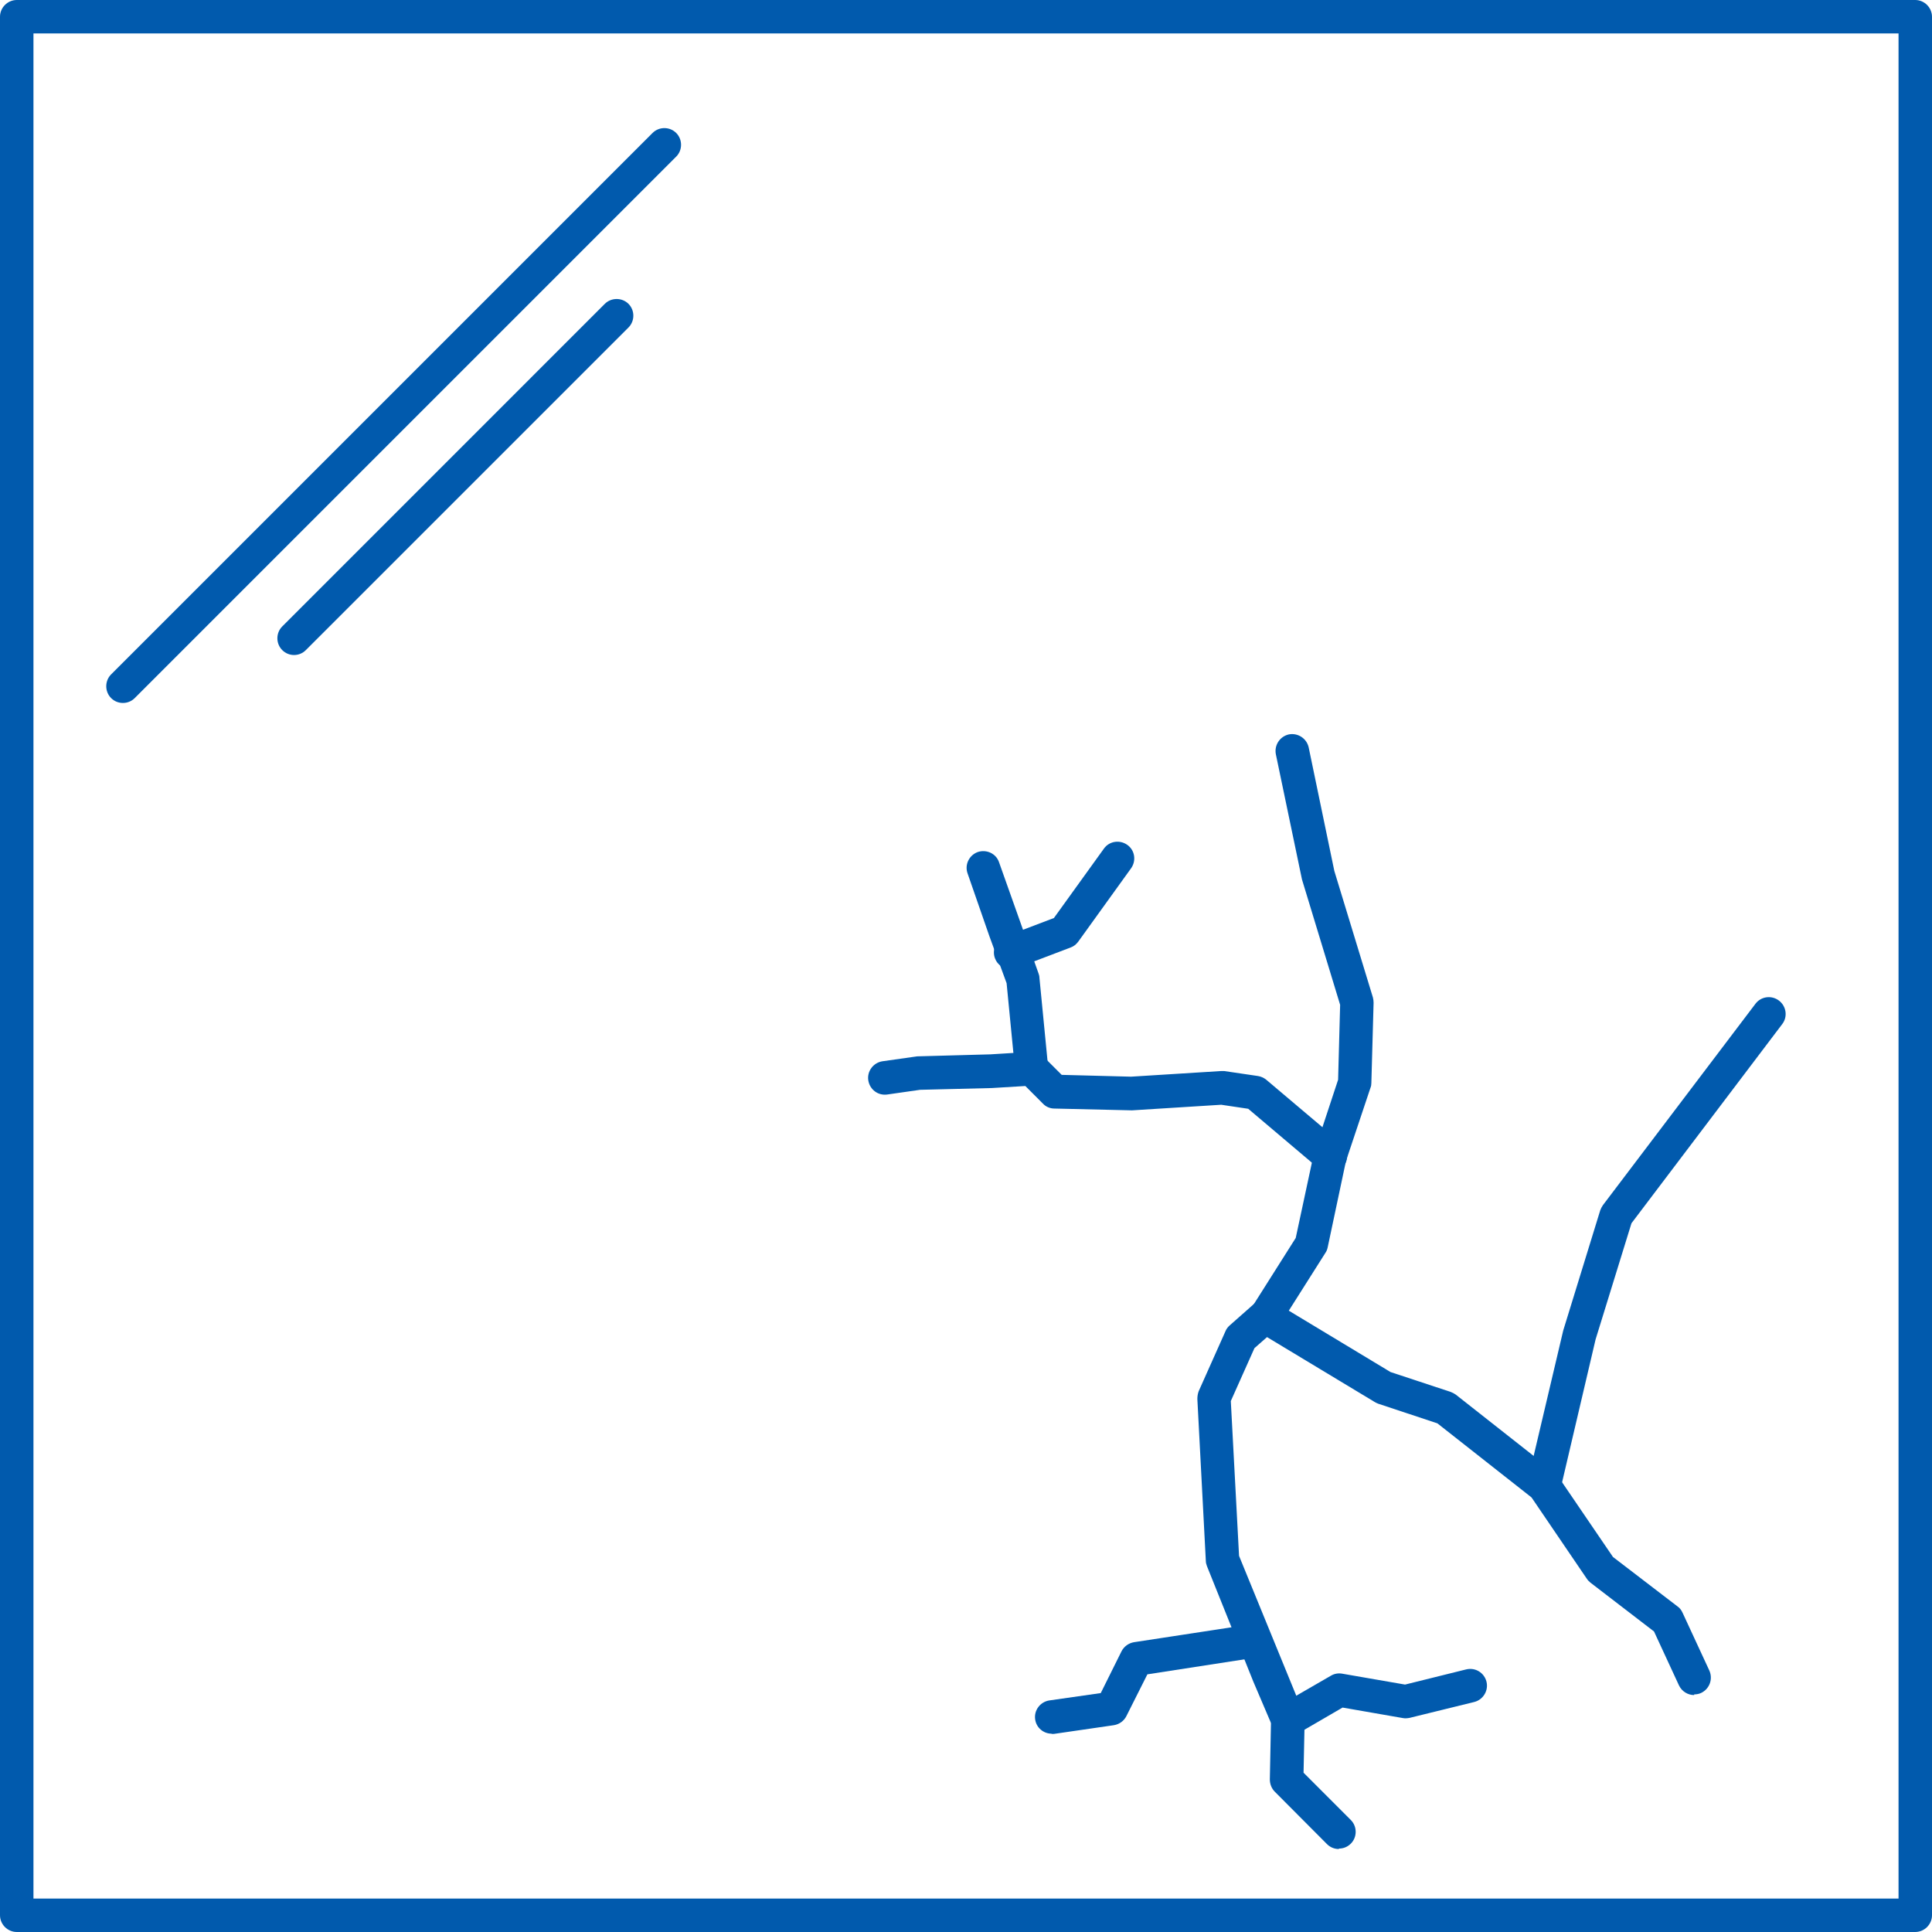<svg width="60" height="60" viewBox="0 0 60 60" fill="none" xmlns="http://www.w3.org/2000/svg">
<g clip-path="url(#clip0_2_11764)">
<path d="M59.48 60H0.52C0.236 60 0 59.764 0 59.48V0.52C0 0.236 0.236 0 0.52 0H59.48C59.764 0 60 0.236 60 0.52V59.48C60 59.764 59.764 60 59.48 60ZM1.039 58.961H58.961V1.039H1.039V58.961Z" fill="#015AAD"/>
<path d="M3.818 21.831C3.686 21.831 3.554 21.783 3.45 21.679C3.25 21.478 3.25 21.145 3.45 20.945L20.266 4.129C20.467 3.928 20.799 3.928 21 4.129C21.201 4.33 21.201 4.663 21 4.864L4.185 21.679C4.081 21.783 3.949 21.831 3.818 21.831Z" fill="#015AAD"/>
<path d="M9.132 20.342C9.001 20.342 8.869 20.293 8.765 20.189C8.564 19.988 8.564 19.656 8.765 19.455L18.783 9.436C18.984 9.236 19.317 9.236 19.518 9.436C19.719 9.637 19.719 9.97 19.518 10.171L9.499 20.189C9.395 20.293 9.264 20.342 9.132 20.342Z" fill="#015AAD"/>
<path d="M52.614 52.642C52.42 52.642 52.233 52.531 52.143 52.344L51.367 50.667L49.392 49.15C49.351 49.115 49.309 49.074 49.282 49.032L47.563 46.504L44.639 44.203L42.803 43.594C42.769 43.58 42.734 43.566 42.7 43.545L39.034 41.335C38.917 41.266 38.827 41.148 38.799 41.009C38.771 40.871 38.792 40.732 38.868 40.614L40.24 38.446L40.808 35.799L41.556 33.533L41.619 31.206L40.434 27.312L39.623 23.425C39.568 23.141 39.748 22.871 40.025 22.808C40.309 22.753 40.579 22.933 40.642 23.21L41.439 27.049L42.637 30.977C42.651 31.032 42.658 31.088 42.658 31.143L42.589 33.63C42.589 33.679 42.582 33.734 42.561 33.783L41.799 36.062L41.231 38.744C41.217 38.806 41.196 38.861 41.161 38.91L40.025 40.704L43.184 42.61L45.048 43.226C45.104 43.247 45.159 43.275 45.208 43.309L48.263 45.714C48.305 45.748 48.339 45.783 48.374 45.831L50.092 48.353L52.101 49.892C52.171 49.94 52.219 50.009 52.254 50.086L53.085 51.88C53.203 52.143 53.092 52.448 52.836 52.573C52.767 52.607 52.69 52.621 52.614 52.621V52.642Z" fill="#015AAD"/>
<path d="M47.944 46.663C47.903 46.663 47.868 46.663 47.827 46.649C47.549 46.58 47.376 46.303 47.438 46.025L48.547 41.321L49.697 37.587C49.718 37.531 49.746 37.476 49.78 37.427L54.519 31.171C54.693 30.942 55.018 30.901 55.247 31.074C55.475 31.247 55.524 31.573 55.351 31.801L50.667 37.989L49.552 41.598L48.457 46.268C48.401 46.51 48.187 46.67 47.951 46.67L47.944 46.663Z" fill="#015AAD"/>
<path d="M41.577 57.423C41.446 57.423 41.314 57.374 41.21 57.27L39.589 55.642C39.492 55.545 39.436 55.407 39.436 55.261L39.471 53.508L38.924 52.226L37.483 48.638C37.462 48.582 37.448 48.527 37.448 48.471L37.185 43.448C37.185 43.365 37.198 43.282 37.226 43.206L38.058 41.342C38.085 41.273 38.134 41.21 38.189 41.162L38.965 40.476C39.18 40.282 39.506 40.309 39.7 40.524C39.887 40.739 39.866 41.072 39.651 41.259L38.958 41.868L38.224 43.511L38.48 48.319L40.476 53.196C40.503 53.266 40.517 53.342 40.517 53.411L40.483 55.053L41.951 56.522C42.152 56.723 42.152 57.056 41.951 57.256C41.847 57.36 41.716 57.409 41.584 57.409L41.577 57.423Z" fill="#015AAD"/>
<path d="M39.991 53.938C39.811 53.938 39.637 53.848 39.54 53.681C39.395 53.432 39.478 53.113 39.727 52.968L41.335 52.039C41.439 51.977 41.563 51.956 41.681 51.977L43.635 52.316L45.533 51.845C45.818 51.776 46.095 51.949 46.164 52.226C46.233 52.504 46.06 52.788 45.783 52.857L43.781 53.349C43.711 53.363 43.635 53.37 43.566 53.356L41.695 53.03L40.254 53.868C40.171 53.917 40.081 53.938 39.991 53.938Z" fill="#015AAD"/>
<path d="M32.661 53.841C32.404 53.841 32.183 53.654 32.148 53.397C32.106 53.113 32.307 52.85 32.591 52.808L34.185 52.58L34.829 51.284C34.906 51.132 35.051 51.028 35.217 51L38.889 50.439C39.166 50.39 39.437 50.591 39.478 50.875C39.52 51.159 39.326 51.423 39.042 51.471L35.633 51.998L34.982 53.293C34.906 53.446 34.76 53.55 34.594 53.577L32.73 53.848C32.73 53.848 32.681 53.848 32.654 53.848L32.661 53.841Z" fill="#015AAD"/>
<path d="M41.307 36.43C41.189 36.43 41.072 36.388 40.975 36.305L38.764 34.434L37.926 34.309L35.155 34.483L32.744 34.427C32.612 34.427 32.48 34.372 32.39 34.275L31.843 33.727L30.804 33.79L28.573 33.845L27.554 33.991C27.263 34.032 27.007 33.831 26.965 33.547C26.924 33.263 27.125 33 27.409 32.958L28.483 32.806L30.755 32.744L32.009 32.667C32.155 32.66 32.3 32.716 32.411 32.82L32.972 33.381L35.127 33.437L37.912 33.263C37.947 33.263 37.982 33.263 38.023 33.263L39.062 33.416C39.159 33.43 39.249 33.471 39.326 33.533L41.654 35.501C41.875 35.688 41.896 36.014 41.716 36.236C41.612 36.36 41.467 36.423 41.321 36.423L41.307 36.43Z" fill="#015AAD"/>
<path d="M32.044 33.707C31.781 33.707 31.552 33.506 31.524 33.236L31.261 30.534L30.728 29.079L30.049 27.125C29.952 26.855 30.097 26.557 30.367 26.46C30.638 26.37 30.936 26.508 31.026 26.778L32.252 30.229C32.266 30.27 32.28 30.312 32.28 30.36L32.55 33.132C32.578 33.416 32.37 33.672 32.086 33.7C32.072 33.7 32.051 33.7 32.037 33.7L32.044 33.707Z" fill="#015AAD"/>
<path d="M31.386 30.097C31.178 30.097 30.977 29.972 30.901 29.764C30.797 29.494 30.936 29.196 31.199 29.092L32.73 28.51L34.282 26.356C34.448 26.12 34.774 26.072 35.009 26.238C35.245 26.404 35.294 26.73 35.127 26.965L33.485 29.245C33.423 29.328 33.347 29.39 33.25 29.425L31.573 30.062C31.511 30.083 31.448 30.097 31.386 30.097Z" fill="#015AAD"/>
</g>
<defs>
<clipPath id="clip0_2_11764">
<rect width="60" height="60" fill="white"/>
</clipPath>
</defs>
</svg>
